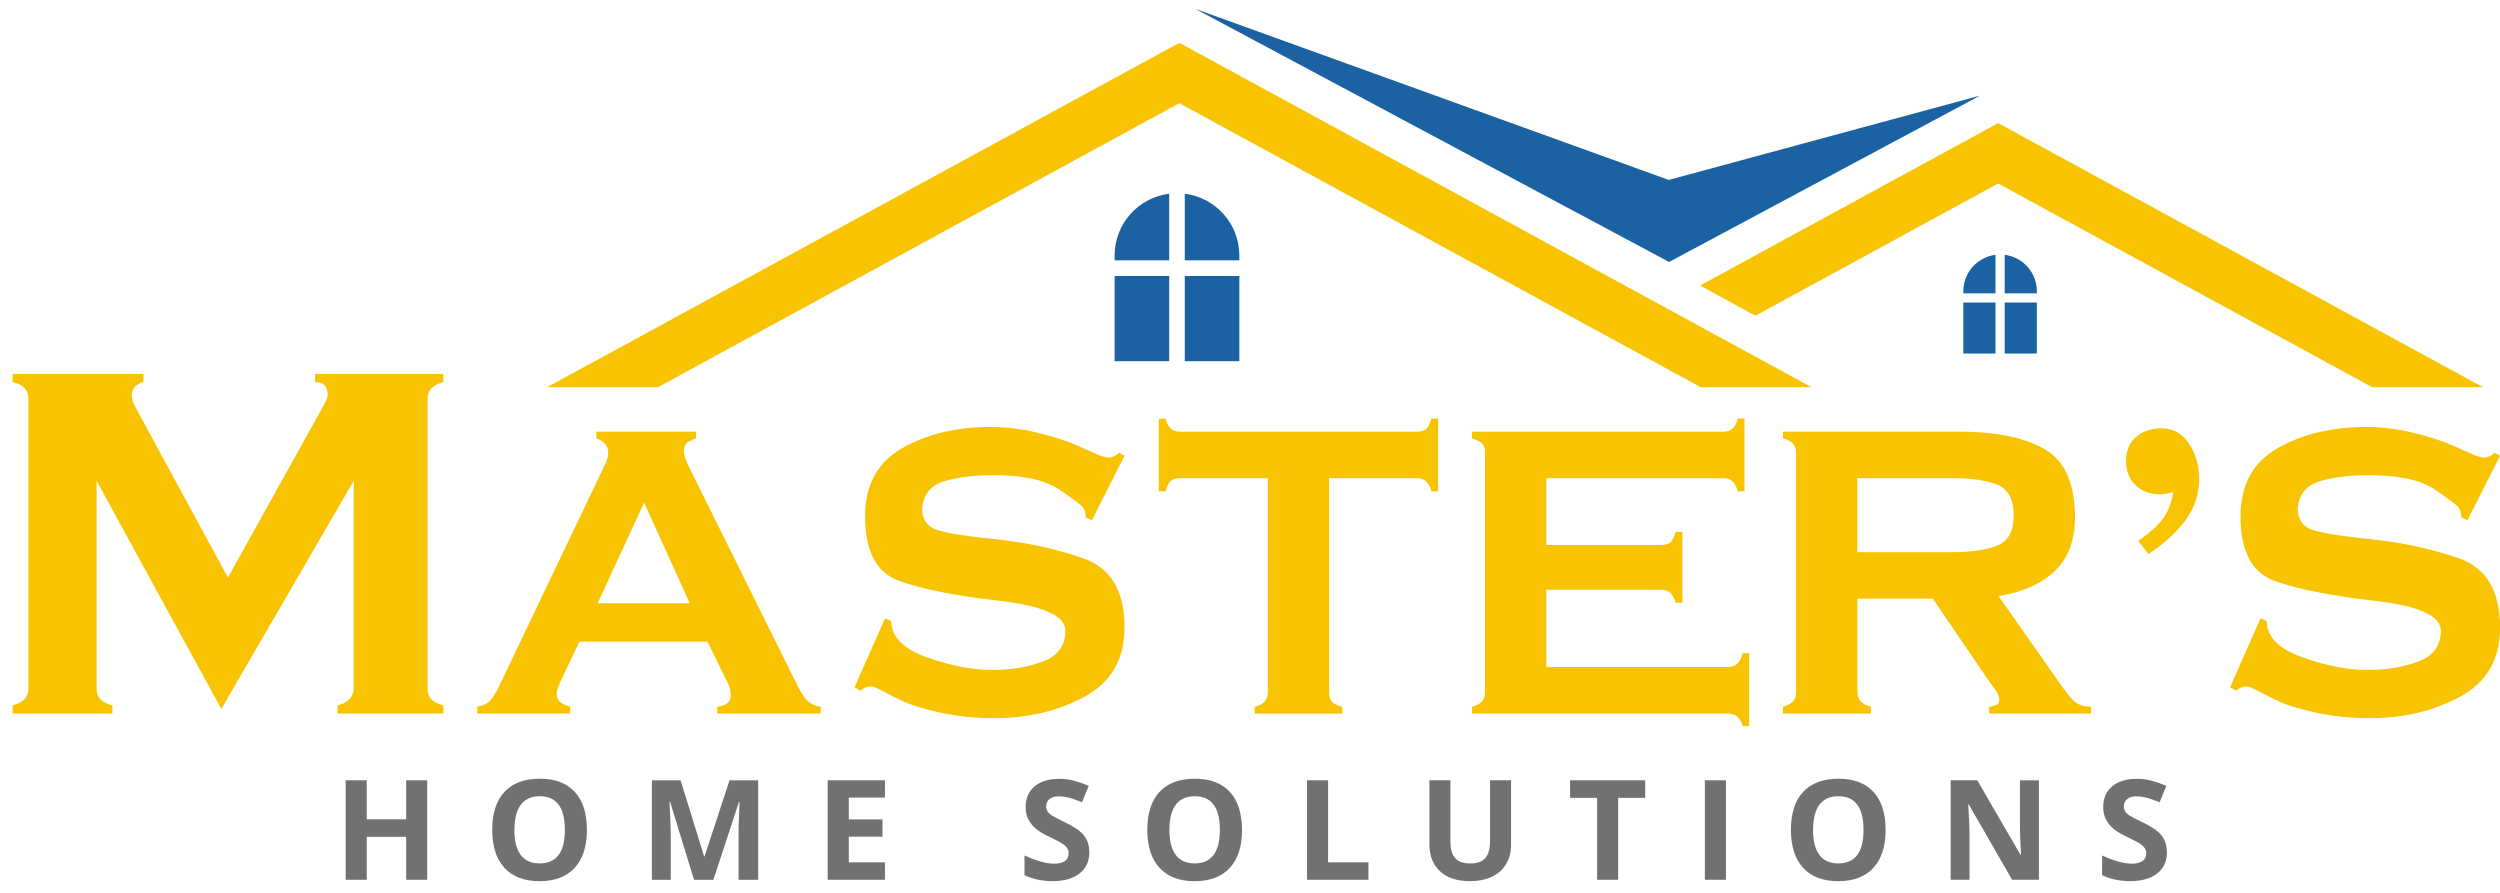 <svg width="154" height="55" viewBox="0 0 154 55" fill="none" xmlns="http://www.w3.org/2000/svg">
<g clip-path="url(#clip0_759_24888)">
<path d="M26.316 54.193H25.021V51.548H22.592V54.193H21.294V48.066H22.592V50.469H25.021V48.066H26.316V54.193Z" fill="#717171"/>
<path d="M36.154 51.121C36.154 52.137 35.903 52.914 35.399 53.461C34.898 54.005 34.178 54.281 33.238 54.281C32.299 54.281 31.579 54.008 31.075 53.461C30.571 52.914 30.32 52.132 30.32 51.115C30.32 50.099 30.574 49.316 31.078 48.775C31.581 48.24 32.305 47.969 33.247 47.969C34.189 47.969 34.907 48.24 35.408 48.781C35.906 49.322 36.154 50.104 36.154 51.118M31.684 51.118C31.684 51.801 31.815 52.319 32.074 52.664C32.333 53.011 32.723 53.185 33.241 53.185C34.278 53.185 34.796 52.496 34.796 51.118C34.796 49.74 34.28 49.048 33.25 49.048C32.732 49.048 32.344 49.222 32.083 49.569C31.821 49.916 31.69 50.432 31.69 51.118" fill="#717171"/>
<path d="M42.751 54.193L41.276 49.388H41.239C41.293 50.364 41.319 51.019 41.319 51.346V54.196H40.157V48.069H41.925L43.374 52.755H43.4L44.937 48.069H46.705V54.196H45.495V51.295C45.495 51.158 45.495 51.002 45.501 50.822C45.507 50.646 45.524 50.17 45.558 49.399H45.521L43.944 54.196H42.751V54.193Z" fill="#717171"/>
<path d="M54.513 54.193H50.985V48.066H54.513V49.131H52.286V50.475H54.359V51.54H52.286V53.12H54.513V54.193Z" fill="#717171"/>
<path d="M67.105 52.493C67.105 53.045 66.905 53.481 66.507 53.8C66.108 54.118 65.556 54.278 64.844 54.278C64.192 54.278 63.611 54.153 63.11 53.908V52.698C63.523 52.883 63.873 53.011 64.161 53.088C64.448 53.162 64.707 53.202 64.947 53.202C65.231 53.202 65.451 53.148 65.601 53.039C65.755 52.931 65.829 52.769 65.829 52.553C65.829 52.433 65.798 52.328 65.73 52.234C65.664 52.14 65.564 52.049 65.433 51.963C65.302 51.878 65.038 51.738 64.639 51.548C64.263 51.371 63.984 51.203 63.797 51.041C63.609 50.879 63.458 50.691 63.347 50.474C63.236 50.261 63.179 50.007 63.179 49.72C63.179 49.176 63.361 48.752 63.728 48.442C64.095 48.131 64.602 47.977 65.251 47.977C65.567 47.977 65.872 48.015 66.162 48.091C66.453 48.168 66.754 48.274 67.07 48.41L66.652 49.418C66.325 49.284 66.054 49.193 65.841 49.136C65.627 49.085 65.416 49.056 65.209 49.056C64.964 49.056 64.776 49.114 64.642 49.227C64.511 49.344 64.446 49.492 64.446 49.677C64.446 49.791 64.471 49.891 64.525 49.976C64.576 50.062 64.662 50.144 64.779 50.224C64.895 50.303 65.169 50.446 65.601 50.654C66.174 50.927 66.567 51.2 66.78 51.476C66.991 51.753 67.099 52.089 67.099 52.49" fill="#717171"/>
<path d="M76.51 51.121C76.51 52.137 76.26 52.914 75.756 53.461C75.252 54.005 74.531 54.281 73.592 54.281C72.653 54.281 71.932 54.008 71.428 53.461C70.924 52.914 70.674 52.132 70.674 51.115C70.674 50.099 70.927 49.316 71.431 48.775C71.935 48.24 72.658 47.969 73.6 47.969C74.543 47.969 75.263 48.24 75.758 48.781C76.257 49.322 76.507 50.104 76.507 51.118M72.035 51.118C72.035 51.801 72.166 52.319 72.425 52.664C72.684 53.011 73.074 53.185 73.589 53.185C74.625 53.185 75.144 52.496 75.144 51.118C75.144 49.74 74.628 49.048 73.598 49.048C73.079 49.048 72.692 49.222 72.427 49.569C72.166 49.916 72.035 50.432 72.035 51.118Z" fill="#717171"/>
<path d="M80.513 54.193V48.066H81.811V53.12H84.296V54.193H80.513Z" fill="#717171"/>
<path d="M93.082 48.066V52.032C93.082 52.485 92.983 52.883 92.778 53.222C92.576 53.564 92.282 53.823 91.901 54.005C91.516 54.187 91.064 54.279 90.543 54.279C89.754 54.279 89.142 54.076 88.707 53.672C88.271 53.268 88.052 52.715 88.052 52.015V48.066H89.347V51.819C89.347 52.288 89.441 52.636 89.632 52.858C89.82 53.077 90.136 53.188 90.574 53.188C91.013 53.188 91.306 53.077 91.499 52.855C91.69 52.633 91.787 52.286 91.787 51.81V48.066H93.082Z" fill="#717171"/>
<path d="M99.679 54.193H98.38V49.148H96.718V48.066H101.344V49.148H99.679V54.193Z" fill="#717171"/>
<path d="M106.318 48.066H105.02V54.193H106.318V48.066Z" fill="#717171"/>
<path d="M116.154 51.121C116.154 52.137 115.903 52.914 115.399 53.461C114.895 54.005 114.175 54.281 113.238 54.281C112.302 54.281 111.579 54.008 111.075 53.461C110.571 52.914 110.32 52.132 110.32 51.115C110.32 50.099 110.571 49.316 111.078 48.775C111.582 48.24 112.305 47.969 113.244 47.969C114.184 47.969 114.907 48.24 115.405 48.781C115.903 49.322 116.154 50.104 116.154 51.118M111.684 51.118C111.684 51.801 111.815 52.319 112.074 52.664C112.333 53.011 112.72 53.185 113.238 53.185C114.275 53.185 114.793 52.496 114.793 51.118C114.793 49.74 114.278 49.048 113.247 49.048C112.732 49.048 112.342 49.222 112.08 49.569C111.818 49.916 111.687 50.432 111.687 51.118" fill="#717171"/>
<path d="M125.595 54.193H123.944L121.279 49.558H121.242C121.293 50.378 121.322 50.962 121.322 51.312V54.193H120.16V48.066H121.8L124.462 52.658H124.49C124.451 51.861 124.428 51.298 124.428 50.97V48.069H125.598V54.196L125.595 54.193Z" fill="#717171"/>
<path d="M133.486 52.493C133.486 53.045 133.287 53.481 132.889 53.8C132.49 54.118 131.935 54.278 131.226 54.278C130.571 54.278 129.993 54.153 129.489 53.908V52.698C129.902 52.883 130.252 53.011 130.54 53.088C130.827 53.162 131.089 53.202 131.326 53.202C131.61 53.202 131.827 53.148 131.98 53.039C132.134 52.931 132.208 52.769 132.208 52.553C132.208 52.433 132.174 52.328 132.108 52.234C132.04 52.14 131.94 52.049 131.812 51.963C131.681 51.878 131.417 51.738 131.018 51.548C130.642 51.371 130.363 51.203 130.175 51.041C129.987 50.879 129.839 50.691 129.726 50.474C129.615 50.261 129.558 50.007 129.558 49.72C129.558 49.176 129.74 48.752 130.107 48.442C130.474 48.131 130.981 47.977 131.63 47.977C131.949 47.977 132.251 48.015 132.541 48.091C132.832 48.168 133.133 48.274 133.449 48.41L133.031 49.418C132.703 49.284 132.433 49.193 132.219 49.136C132.006 49.085 131.795 49.056 131.587 49.056C131.343 49.056 131.155 49.114 131.024 49.227C130.893 49.344 130.827 49.492 130.827 49.677C130.827 49.791 130.853 49.891 130.907 49.976C130.958 50.062 131.044 50.144 131.16 50.224C131.277 50.303 131.55 50.446 131.983 50.654C132.555 50.927 132.948 51.2 133.159 51.476C133.37 51.753 133.478 52.089 133.478 52.49" fill="#717171"/>
<path d="M102.795 11.084L121.975 5.888L102.815 16.137L73.64 0.55L102.795 11.084Z" fill="#1A62A2"/>
<path d="M72.022 17H68.66V22.25H72.022V17ZM68.66 15.745V16.038H72.022V11.933C70.126 12.169 68.66 13.783 68.66 15.745ZM72.982 11.933V16.038H76.344V15.745C76.344 13.786 74.878 12.169 72.982 11.933ZM76.344 17H72.982V22.25H76.344V17Z" fill="#1A62A2"/>
<path d="M122.923 18.637H120.941V21.777H122.923V18.637ZM120.941 17.942V18.07H122.923V15.696C121.807 15.832 120.941 16.789 120.941 17.942ZM123.489 15.696V18.07H125.471V17.942C125.471 16.789 124.605 15.835 123.489 15.696ZM125.471 18.637H123.489V21.777H125.471V18.637Z" fill="#1A62A2"/>
<path d="M118.69 9.979L104.72 17.589L108.133 19.448L122.795 11.463L123.085 11.303L123.379 11.463L146.126 23.852H152.953L127.484 9.979L123.085 7.585L118.69 9.979Z" fill="#F8C301"/>
<path d="M68.25 5.032L33.699 23.853H40.526L72.355 6.518L72.648 6.358L72.939 6.518L104.765 23.853H111.592L77.044 5.032L72.648 2.64L68.25 5.032Z" fill="#F8C301"/>
<path d="M19.408 23.033V23.534C19.929 23.534 20.191 23.804 20.191 24.348C20.171 24.493 20.102 24.673 19.986 24.88C19.872 25.088 19.801 25.213 19.781 25.256L14.041 35.579L8.333 25.065C8.188 24.835 8.114 24.564 8.114 24.251C8.157 24.043 8.233 23.887 8.35 23.782C8.464 23.679 8.626 23.594 8.837 23.531V23.033H0.777V23.534C1.11 23.619 1.358 23.742 1.515 23.91C1.671 24.078 1.751 24.317 1.751 24.633V42.355C1.751 42.668 1.666 42.91 1.5 43.075C1.335 43.24 1.093 43.368 0.78 43.451V43.952H6.924V43.451C6.588 43.368 6.343 43.243 6.187 43.078C6.03 42.913 5.95 42.674 5.95 42.364V29.618L13.634 43.67L21.788 29.618V42.366C21.788 42.927 21.452 43.289 20.786 43.454V43.952H27.311V43.451C26.975 43.368 26.73 43.243 26.573 43.075C26.417 42.907 26.337 42.668 26.337 42.355V24.633C26.337 24.32 26.42 24.078 26.588 23.91C26.756 23.742 26.995 23.616 27.308 23.534V23.033H19.405H19.408Z" fill="#F8C301"/>
<path d="M39.678 30.965L42.488 37.16H36.814L39.678 30.965ZM36.737 26.592V27.007C37.224 27.164 37.466 27.46 37.466 27.893C37.466 28.049 37.434 28.209 37.375 28.374C37.315 28.539 37.241 28.701 37.153 28.855L30.775 42.21C30.568 42.643 30.377 42.956 30.203 43.147C30.029 43.337 29.762 43.468 29.398 43.537V43.952H35.126V43.537C34.867 43.468 34.661 43.372 34.513 43.249C34.365 43.127 34.291 42.962 34.291 42.754C34.291 42.631 34.308 42.523 34.343 42.429C34.377 42.333 34.439 42.182 34.525 41.974L35.695 39.528H43.581L44.779 41.974C44.936 42.236 45.013 42.52 45.013 42.834C45.013 43.059 44.939 43.224 44.791 43.329C44.643 43.434 44.441 43.503 44.179 43.537V43.952H50.556V43.537C50.157 43.468 49.858 43.315 49.659 43.081C49.46 42.848 49.238 42.478 48.996 41.974L42.357 28.593C42.269 28.385 42.209 28.22 42.175 28.098C42.14 27.978 42.123 27.864 42.123 27.759C42.123 27.517 42.206 27.343 42.371 27.238C42.536 27.133 42.704 27.056 42.878 27.005V26.589H36.734L36.737 26.592Z" fill="#F8C301"/>
<path d="M55.581 27.605C54.053 28.47 53.29 29.874 53.29 31.812C53.29 33.962 53.993 35.286 55.402 35.79C56.811 36.294 58.867 36.698 61.572 37.011C64.276 37.321 65.628 37.936 65.628 38.856C65.628 39.775 65.162 40.407 64.233 40.752C63.303 41.099 62.263 41.27 61.116 41.27C59.898 41.27 58.559 41.011 57.096 40.49C55.636 39.969 54.904 39.223 54.904 38.252L54.514 38.096L52.641 42.338L53.005 42.545C53.213 42.372 53.412 42.286 53.603 42.286C53.76 42.286 53.933 42.338 54.124 42.44C54.315 42.543 54.722 42.753 55.348 43.069C55.972 43.385 56.823 43.661 57.899 43.892C58.975 44.123 60.085 44.239 61.23 44.239C63.348 44.239 65.216 43.792 66.838 42.901C68.461 42.01 69.272 40.593 69.272 38.654C69.272 36.402 68.427 34.981 66.736 34.392C65.045 33.803 63.183 33.404 61.153 33.196C59.123 32.988 57.89 32.766 57.458 32.533C57.025 32.299 56.806 31.887 56.806 31.297C56.891 30.432 57.355 29.877 58.198 29.635C59.041 29.393 60.043 29.27 61.204 29.27C63.026 29.27 64.37 29.563 65.238 30.15C66.107 30.736 66.596 31.104 66.71 31.255C66.824 31.405 66.878 31.605 66.878 31.855L67.257 32.054L69.272 28.072L68.937 27.889C68.817 27.995 68.7 28.072 68.586 28.123C68.475 28.174 68.376 28.2 68.29 28.2C68.065 28.166 67.838 28.097 67.613 28.003C67.388 27.907 66.969 27.721 66.363 27.448C65.757 27.175 64.957 26.916 63.966 26.671C62.975 26.423 61.996 26.301 61.025 26.301C58.924 26.301 57.11 26.733 55.581 27.602" fill="#F8C301"/>
<path d="M88.17 25.786C88.065 26.151 87.945 26.375 87.806 26.464C87.666 26.552 87.484 26.595 87.259 26.595H72.709C72.449 26.595 72.247 26.523 72.111 26.387C71.971 26.247 71.869 26.048 71.797 25.789H71.382V30.267H71.797C71.903 29.903 72.022 29.678 72.162 29.59C72.301 29.501 72.484 29.459 72.709 29.459H78.098V42.632C78.098 42.891 78.029 43.093 77.89 43.229C77.751 43.369 77.551 43.474 77.292 43.543V43.958H82.681V43.543C82.317 43.437 82.092 43.318 82.004 43.178C81.915 43.039 81.873 42.856 81.873 42.632V29.459H87.262C87.521 29.459 87.721 29.527 87.86 29.666C87.999 29.806 88.102 30.005 88.173 30.264H88.589V25.786H88.173H88.17Z" fill="#F8C301"/>
<path d="M107.043 25.786C106.974 26.065 106.869 26.267 106.73 26.398C106.59 26.529 106.391 26.595 106.132 26.595H90.67V27.01C91.034 27.116 91.259 27.235 91.347 27.375C91.433 27.514 91.478 27.696 91.478 27.921V42.629C91.478 42.888 91.41 43.09 91.271 43.227C91.131 43.366 90.932 43.471 90.673 43.54V43.955H106.422C106.681 43.955 106.886 44.026 107.034 44.169C107.182 44.311 107.29 44.499 107.359 44.735H107.749V40.231H107.359C107.219 40.804 106.906 41.091 106.422 41.091H95.254V36.328H102.308C102.567 36.328 102.767 36.397 102.906 36.536C103.046 36.676 103.148 36.875 103.219 37.134H103.635V32.761H103.219C103.117 33.126 102.994 33.35 102.855 33.439C102.715 33.527 102.533 33.57 102.308 33.57H95.254V29.456H106.135C106.394 29.456 106.593 29.524 106.732 29.664C106.872 29.803 106.974 30.002 107.046 30.262H107.461V25.783H107.046L107.043 25.786Z" fill="#F8C301"/>
<path d="M114.411 29.456H120.293C121.454 29.456 122.371 29.59 123.04 29.86C123.709 30.131 124.042 30.757 124.042 31.747C124.042 32.738 123.703 33.339 123.026 33.609C122.348 33.877 121.437 34.014 120.293 34.014H114.411V29.459V29.456ZM109.83 26.592V27.007C110.109 27.076 110.311 27.181 110.442 27.32C110.573 27.46 110.639 27.659 110.639 27.918V42.626C110.639 42.885 110.57 43.087 110.431 43.224C110.291 43.363 110.092 43.468 109.833 43.537V43.952H115.248V43.537C114.693 43.397 114.414 43.093 114.414 42.626V36.872H119.057L122.533 41.974C122.587 42.045 122.704 42.204 122.886 42.455C123.068 42.705 123.157 42.919 123.157 43.093C123.157 43.266 123.088 43.38 122.949 43.431C122.809 43.483 122.67 43.52 122.533 43.537V43.952H128.808V43.537C128.321 43.537 127.94 43.389 127.663 43.093C127.384 42.799 126.994 42.278 126.493 41.53L123.108 36.715C124.566 36.491 125.716 35.984 126.556 35.192C127.399 34.404 127.817 33.296 127.817 31.873C127.817 29.772 127.188 28.368 125.93 27.657C124.671 26.945 122.923 26.589 120.685 26.589H109.83V26.592Z" fill="#F8C301"/>
<path d="M131.575 26.919C131.168 27.274 130.963 27.764 130.963 28.39C130.963 29.017 131.156 29.515 131.549 29.888C131.939 30.261 132.449 30.449 133.072 30.449C133.175 30.449 133.295 30.437 133.423 30.409C133.554 30.383 133.704 30.352 133.878 30.318C133.756 31.012 133.528 31.579 133.189 32.012C132.85 32.447 132.361 32.88 131.717 33.316L132.344 34.124C133.28 33.518 134.035 32.832 134.61 32.066C135.182 31.303 135.47 30.443 135.47 29.487C135.47 28.706 135.265 27.992 134.858 27.351C134.45 26.708 133.872 26.386 133.127 26.386C132.503 26.386 131.985 26.566 131.578 26.922" fill="#F8C301"/>
<path d="M140.309 27.605C138.78 28.47 138.017 29.874 138.017 31.812C138.017 33.962 138.721 35.286 140.13 35.79C141.539 36.294 143.595 36.698 146.299 37.011C149.004 37.321 150.356 37.936 150.356 38.856C150.356 39.775 149.892 40.407 148.961 40.752C148.03 41.099 146.991 41.27 145.844 41.27C144.625 41.27 143.287 41.011 141.827 40.49C140.366 39.969 139.634 39.223 139.634 38.252L139.244 38.096L137.371 42.338L137.736 42.545C137.943 42.372 138.143 42.286 138.333 42.286C138.49 42.286 138.664 42.338 138.854 42.44C139.045 42.543 139.452 42.753 140.079 43.069C140.705 43.385 141.553 43.661 142.629 43.892C143.706 44.123 144.816 44.239 145.96 44.239C148.078 44.239 149.946 43.792 151.572 42.901C153.194 42.01 154.006 40.593 154.006 38.654C154.006 36.402 153.16 34.981 151.469 34.392C149.778 33.803 147.916 33.404 145.886 33.196C143.856 32.988 142.624 32.766 142.191 32.533C141.758 32.299 141.539 31.887 141.539 31.297C141.627 30.432 142.088 29.877 142.931 29.635C143.774 29.393 144.776 29.27 145.938 29.27C147.76 29.27 149.103 29.563 149.972 30.15C150.84 30.736 151.33 31.104 151.444 31.255C151.557 31.405 151.612 31.605 151.612 31.855L151.99 32.054L154.006 28.072L153.67 27.889C153.55 27.995 153.434 28.072 153.32 28.123C153.209 28.174 153.109 28.2 153.024 28.2C152.799 28.166 152.574 28.097 152.346 28.003C152.121 27.907 151.703 27.721 151.096 27.448C150.49 27.175 149.69 26.916 148.699 26.671C147.708 26.423 146.729 26.301 145.755 26.301C143.654 26.301 141.841 26.733 140.312 27.602" fill="#F8C301"/>
</g>
<defs>
<clipPath id="clip0_759_24888">
<rect width="153.223" height="53.728" fill="white" transform="translate(0.777 0.55)"/>
</clipPath>
</defs>
</svg>
